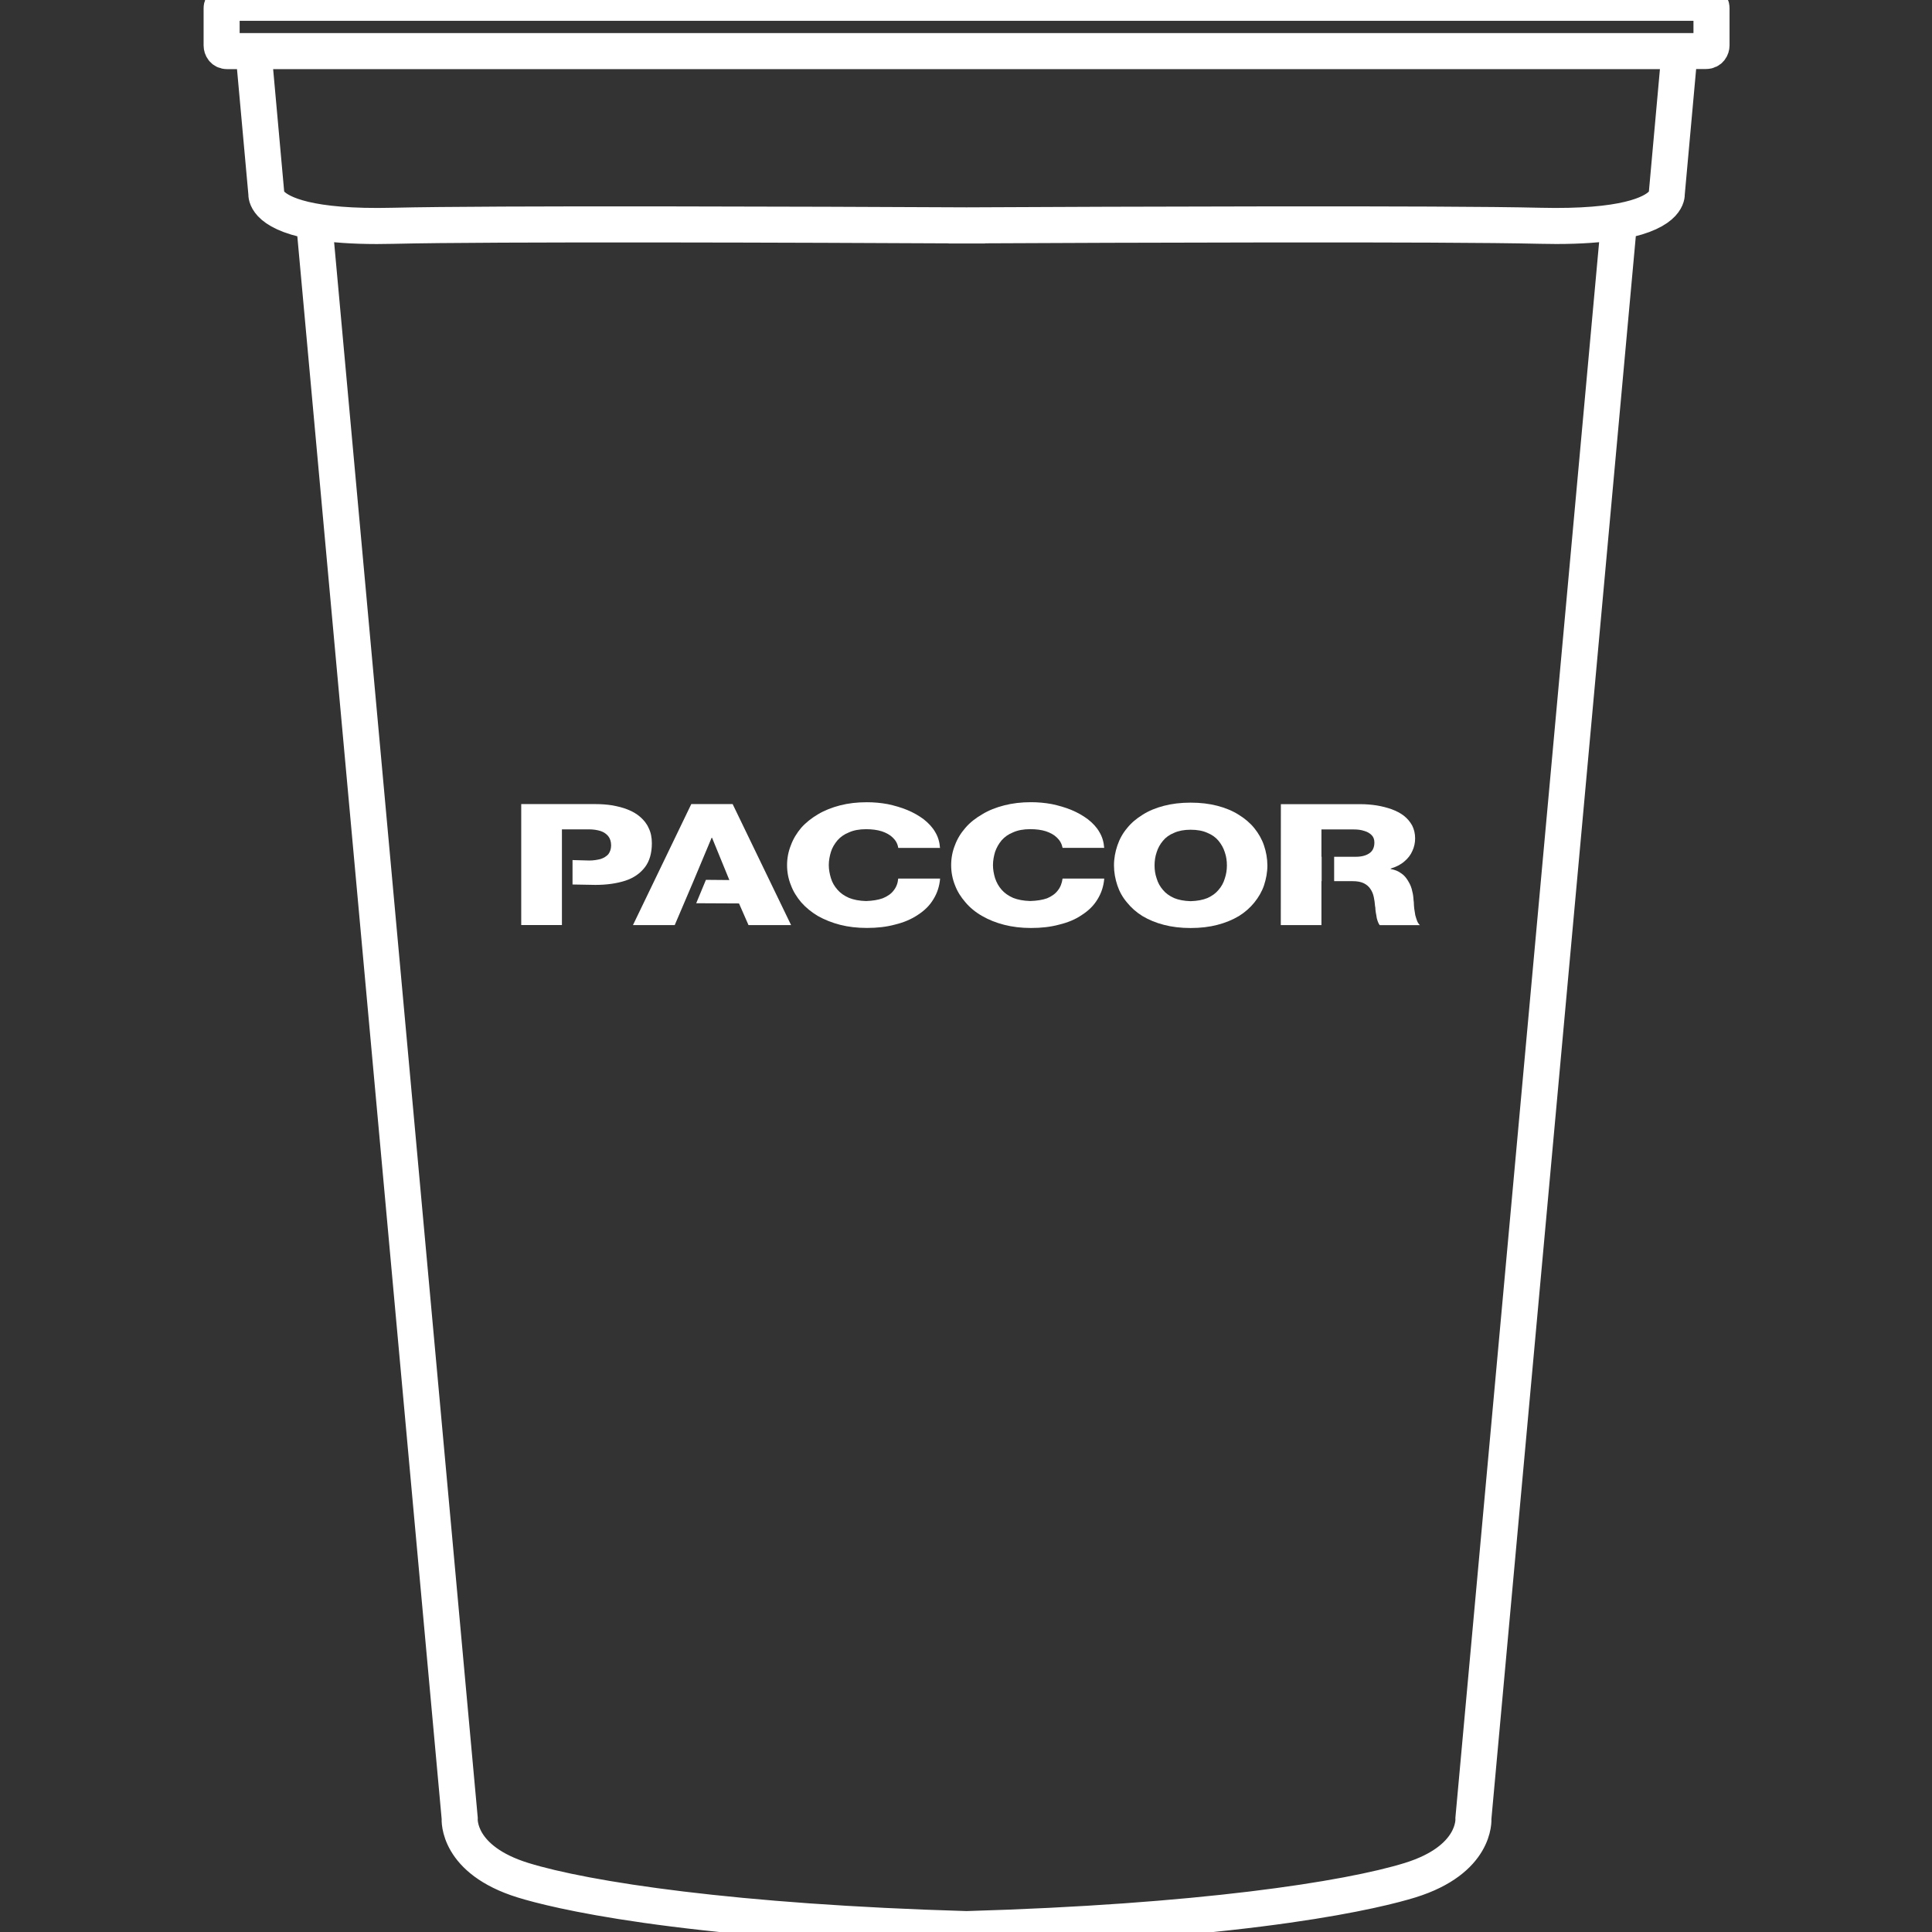 <?xml version="1.0" encoding="utf-8"?>
<!-- Generator: Adobe Illustrator 24.1.3, SVG Export Plug-In . SVG Version: 6.00 Build 0)  -->
<svg version="1.1" id="Ebene_1" xmlns="http://www.w3.org/2000/svg" xmlns:xlink="http://www.w3.org/1999/xlink" x="0px" y="0px"
	 viewBox="0 0 470 470" style="enable-background:new 0 0 470 470;" xml:space="preserve">
<rect x="0" y="0" width="470" height="470" fill="#333333" stroke="none"/>
<style type="text/css">
	.st0{fill:#FFFFFF;}
	.st1{fill:none;stroke:#FFFFFF;stroke-width:7.417;stroke-miterlimit:10;}
</style>
<g>
	<path class="st0" d="M415,0H235.77h-1.26H55.28c-0.82,0-2.04,0.55-2.04,2.04v9.03c0,0.82,0.55,2.04,2.04,2.04h6.44l-0.67,0.07
		l3.08,33.99c-0.01,0.14-0.08,1.38,1.32,2.89c1.48,1.57,4.46,3.28,10.33,4.4l35.37,387.86c-0.03,0.43-0.62,10.63,15.89,15.74
		c7.39,2.28,36.85,9.84,107.46,11.91V470c0.22-0.01,0.42-0.01,0.63-0.02c0.22,0.01,0.41,0.01,0.63,0.02v-0.04
		c70.62-2.07,100.07-9.63,107.46-11.91c16.51-5.12,15.93-15.31,15.89-15.74L394.5,54.43c5.87-1.12,8.86-2.83,10.33-4.4
		c1.4-1.5,1.33-2.74,1.32-2.89l3.08-33.99l-0.67-0.07H415c1.5,0,2.04-1.22,2.04-2.04V2.04C417.04,0.54,415.82,0,415,0L415,0z
		 M357.77,442.3c0.03,0.5,0.48,9.67-14.94,14.45c-15.15,4.69-51.37,10.24-107.69,11.87c-56.33-1.63-92.54-7.18-107.69-11.87
		c-15.42-4.78-14.97-13.94-14.94-14.45L77.17,54.68c3.71,0.59,8.45,0.98,14.52,0.98c1.26,0,2.58-0.02,3.97-0.05
		c23.64-0.58,101.73-0.29,138.86-0.1v0.01c0.21,0,0.42,0,0.63,0c0.21,0,0.42,0,0.63,0V55.5c37.12-0.18,115.21-0.47,138.86,0.1
		c1.38,0.03,2.7,0.05,3.97,0.05c6.08,0,10.81-0.38,14.52-0.98L357.77,442.3L357.77,442.3z M404.8,47.15c0,0.15,0.02,0.98-1.06,2.07
		c-2.06,2.1-8.58,5.53-29.09,5.03c-23.79-0.58-102.65-0.28-139.52-0.1c-36.87-0.18-115.72-0.48-139.52,0.1
		c-20.5,0.5-27.02-2.94-29.09-5.03c-1.08-1.1-1.06-1.92-1.06-2.07l-3.07-34.04h172.11h1.26h172.11L404.8,47.15L404.8,47.15z
		 M415.68,11.07c-0.01,0.31-0.13,0.68-0.68,0.68H235.77h-1.26H55.28c-0.55,0-0.67-0.37-0.69-0.68V2.04c0-0.55,0.37-0.67,0.69-0.68
		h179.23h1.26H415c0.31,0.01,0.68,0.13,0.68,0.68L415.68,11.07L415.68,11.07z"/>
	<path class="st1" d="M415,0H235.77h-1.26H55.28c-0.82,0-2.04,0.55-2.04,2.04v9.03c0,0.82,0.55,2.04,2.04,2.04h6.44l-0.67,0.07
		l3.08,33.99c-0.01,0.14-0.08,1.38,1.32,2.89c1.48,1.57,4.46,3.28,10.33,4.4l35.37,387.86c-0.03,0.43-0.62,10.63,15.89,15.74
		c7.39,2.28,36.85,9.84,107.46,11.91V470c0.22-0.01,0.42-0.01,0.63-0.02c0.22,0.01,0.41,0.01,0.63,0.02v-0.04
		c70.62-2.07,100.07-9.63,107.46-11.91c16.51-5.12,15.93-15.31,15.89-15.74L394.5,54.43c5.87-1.12,8.86-2.83,10.33-4.4
		c1.4-1.5,1.33-2.74,1.32-2.89l3.08-33.99l-0.67-0.07H415c1.5,0,2.04-1.22,2.04-2.04V2.04C417.04,0.54,415.82,0,415,0L415,0z
		 M357.77,442.3c0.03,0.5,0.48,9.67-14.94,14.45c-15.15,4.69-51.37,10.24-107.69,11.87c-56.33-1.63-92.54-7.18-107.69-11.87
		c-15.42-4.78-14.97-13.94-14.94-14.45L77.17,54.68c3.71,0.59,8.45,0.98,14.52,0.98c1.26,0,2.58-0.02,3.97-0.05
		c23.64-0.58,101.73-0.29,138.86-0.1v0.01c0.21,0,0.42,0,0.63,0c0.21,0,0.42,0,0.63,0V55.5c37.12-0.18,115.21-0.47,138.86,0.1
		c1.38,0.03,2.7,0.05,3.97,0.05c6.08,0,10.81-0.38,14.52-0.98L357.77,442.3L357.77,442.3z M404.8,47.15c0,0.15,0.02,0.98-1.06,2.07
		c-2.06,2.1-8.58,5.53-29.09,5.03c-23.79-0.58-102.65-0.28-139.52-0.1c-36.87-0.18-115.72-0.48-139.52,0.1
		c-20.5,0.5-27.02-2.94-29.09-5.03c-1.08-1.1-1.06-1.92-1.06-2.07l-3.07-34.04h172.11h1.26h172.11L404.8,47.15L404.8,47.15z
		 M415.68,11.07c-0.01,0.31-0.13,0.68-0.68,0.68H235.77h-1.26H55.28c-0.55,0-0.67-0.37-0.69-0.68V2.04c0-0.55,0.37-0.67,0.69-0.68
		h179.23h1.26H415c0.31,0.01,0.68,0.13,0.68,0.68L415.68,11.07L415.68,11.07z"/>
	<path class="st0" d="M311.58,225.05h9.89v-10.69h0.05v-5.93h-0.05v-6.65h7.9c0.92,0,1.74,0.1,2.51,0.36
		c0.77,0.21,1.33,0.56,1.8,1.02c0.46,0.46,0.67,1.07,0.67,1.79c0,1.12-0.36,2-1.13,2.56c-0.82,0.61-1.95,0.92-3.43,0.92h-5.23v5.93
		h4.46c1.13,0,2.05,0.16,2.77,0.52c0.72,0.36,1.23,0.82,1.59,1.38c0.4,0.56,0.67,1.23,0.82,1.95s0.26,1.43,0.31,2.2
		c0.05,0.2,0.1,0.51,0.1,0.92c0.05,0.4,0.1,0.87,0.21,1.33c0.05,0.51,0.16,0.97,0.31,1.38c0.16,0.46,0.31,0.77,0.51,1.02h9.79
		c-0.26-0.21-0.46-0.52-0.67-0.98c-0.16-0.4-0.31-0.92-0.46-1.43c-0.1-0.56-0.16-1.12-0.26-1.64c-0.05-0.56-0.1-1.07-0.1-1.53
		c-0.05-0.4-0.1-0.77-0.1-1.02c-0.05-0.72-0.21-1.44-0.41-2.2c-0.21-0.77-0.56-1.44-0.97-2.1c-0.41-0.67-0.92-1.28-1.64-1.74
		c-0.67-0.51-1.49-0.82-2.51-1.02v-0.1c1.33-0.4,2.45-0.97,3.33-1.74c0.87-0.72,1.54-1.59,1.95-2.55c0.46-0.98,0.67-2,0.67-3.07
		c0-1.17-0.26-2.2-0.72-3.12c-0.51-0.93-1.17-1.69-2-2.36c-0.87-0.67-1.85-1.17-2.98-1.59c-1.13-0.4-2.36-0.72-3.64-0.93
		c-1.28-0.2-2.61-0.31-3.95-0.31h-19.37L311.58,225.05L311.58,225.05z"/>
	<path class="st0" d="M297.96,213.7c-0.31,1.07-0.82,1.98-1.53,2.79c-0.67,0.82-1.59,1.48-2.7,1.98c-1.12,0.46-2.45,0.71-4.09,0.76
		c-1.59-0.05-2.9-0.3-4.03-0.76c-1.12-0.51-2.04-1.17-2.7-1.98c-0.71-0.81-1.22-1.74-1.53-2.79c-0.36-1.02-0.51-2.09-0.51-3.16
		c0-1.12,0.16-2.19,0.51-3.21c0.31-1.02,0.82-1.93,1.53-2.79c0.67-0.82,1.58-1.48,2.7-1.93c1.12-0.51,2.45-0.76,4.03-0.76
		c1.63,0,2.96,0.25,4.09,0.76c1.12,0.46,2.04,1.12,2.7,1.93c0.71,0.87,1.22,1.78,1.53,2.79c0.36,1.02,0.51,2.09,0.51,3.21
		C298.47,211.6,298.31,212.68,297.96,213.7 M307.5,205.7c-0.51-1.53-1.33-2.96-2.35-4.22c-1.02-1.27-2.3-2.34-3.78-3.26
		c-1.53-0.97-3.26-1.68-5.21-2.19c-1.94-0.51-4.13-0.77-6.53-0.77c-2.35,0-4.54,0.26-6.48,0.77c-1.94,0.5-3.68,1.21-5.21,2.19
		c-1.48,0.91-2.75,1.98-3.77,3.26c-1.07,1.27-1.83,2.69-2.35,4.22c-0.51,1.53-0.82,3.11-0.82,4.84c0,1.68,0.31,3.31,0.82,4.84
		c0.51,1.53,1.27,2.9,2.35,4.17c1.02,1.27,2.29,2.4,3.77,3.31c1.53,0.91,3.26,1.63,5.21,2.13c1.93,0.51,4.13,0.77,6.48,0.77
		c2.4,0,4.6-0.26,6.53-0.77c1.94-0.5,3.68-1.22,5.21-2.13c1.48-0.91,2.75-2.04,3.78-3.31c1.02-1.27,1.83-2.64,2.35-4.17
		c0.5-1.53,0.82-3.16,0.82-4.84C308.31,208.8,308.01,207.23,307.5,205.7"/>
	<path class="st0" d="M268.62,206.29c-0.1-1.43-0.46-2.7-1.17-3.88c-0.66-1.17-1.64-2.2-2.82-3.12c-1.17-0.87-2.51-1.64-3.99-2.25
		c-1.49-0.61-3.07-1.07-4.77-1.43c-1.69-0.31-3.38-0.46-5.07-0.46c-2.36,0-4.5,0.26-6.5,0.77c-2,0.51-3.79,1.21-5.38,2.19
		c-1.59,0.92-2.97,2-4.05,3.26c-1.12,1.28-2,2.71-2.56,4.24c-0.61,1.53-0.92,3.12-0.92,4.86c0,1.69,0.31,3.32,0.92,4.85
		c0.57,1.53,1.44,2.91,2.56,4.19c1.07,1.28,2.45,2.41,4.05,3.32c1.59,0.92,3.38,1.64,5.38,2.15c2,0.51,4.15,0.77,6.5,0.77
		c2.51,0,4.77-0.25,6.87-0.82c2.1-0.51,3.99-1.28,5.53-2.36c1.59-1.02,2.87-2.25,3.79-3.79c0.92-1.48,1.49-3.17,1.64-5.05h-10.14
		c-0.15,1.12-0.51,2.09-1.17,2.91c-0.61,0.82-1.53,1.44-2.6,1.89c-1.12,0.4-2.51,0.61-4.1,0.66c-1.64-0.05-3.02-0.31-4.15-0.76
		c-1.17-0.52-2.1-1.17-2.81-1.99c-0.72-0.82-1.23-1.74-1.59-2.81c-0.31-1.02-0.51-2.1-0.51-3.17c0-1.12,0.21-2.19,0.51-3.22
		c0.36-1.02,0.87-1.94,1.59-2.81c0.72-0.82,1.64-1.49,2.81-1.95c1.13-0.51,2.51-0.77,4.15-0.77c1.43,0,2.72,0.16,3.84,0.52
		c1.07,0.36,1.99,0.87,2.66,1.53c0.71,0.67,1.17,1.48,1.38,2.5h10.14V206.29z"/>
	<path class="st0" d="M228.68,206.3c-0.1-1.43-0.46-2.7-1.17-3.88c-0.67-1.17-1.64-2.2-2.81-3.12c-1.17-0.87-2.51-1.64-3.99-2.25
		c-1.49-0.61-3.07-1.07-4.76-1.43c-1.69-0.31-3.37-0.46-5.07-0.46c-2.36,0-4.5,0.25-6.5,0.76c-2,0.52-3.79,1.22-5.42,2.19
		c-1.54,0.92-2.92,2-4.05,3.27c-1.08,1.28-1.95,2.7-2.51,4.24c-0.61,1.53-0.93,3.12-0.93,4.85c0,1.69,0.31,3.32,0.93,4.85
		c0.56,1.53,1.43,2.91,2.51,4.19c1.12,1.28,2.51,2.4,4.05,3.32c1.64,0.92,3.43,1.64,5.42,2.15c2,0.51,4.15,0.76,6.5,0.76
		c2.51,0,4.76-0.25,6.86-0.82c2.1-0.51,3.94-1.28,5.53-2.35c1.59-1.02,2.87-2.25,3.79-3.79c0.92-1.48,1.49-3.17,1.64-5.05h-10.19
		c-0.1,1.12-0.46,2.09-1.12,2.91c-0.61,0.82-1.53,1.43-2.66,1.89c-1.12,0.4-2.45,0.61-4.04,0.67c-1.64-0.05-3.02-0.31-4.15-0.77
		c-1.17-0.51-2.1-1.17-2.81-1.99c-0.72-0.82-1.28-1.74-1.59-2.81c-0.31-1.02-0.52-2.09-0.52-3.17c0-1.12,0.21-2.2,0.52-3.22
		c0.31-1.02,0.87-1.94,1.59-2.81c0.72-0.82,1.64-1.48,2.81-1.94c1.12-0.51,2.51-0.77,4.15-0.77c1.43,0,2.71,0.16,3.84,0.52
		c1.07,0.36,2,0.87,2.66,1.53c0.71,0.67,1.17,1.48,1.33,2.5h10.18V206.3z"/>
	<path class="st0" d="M153.98,225.05h10.16c3.07-7.12,6-14.08,8.98-21.25h0.1l4.21,10.29l-5.7-0.05l-2.36,5.69l10.41,0.05l2.31,5.27
		h10.36l-14.22-29.44h-10.06L153.98,225.05L153.98,225.05z"/>
	<path class="st0" d="M136.71,201.76h6.62c1.02,0,1.95,0.15,2.77,0.4c0.77,0.26,1.38,0.67,1.85,1.23c0.46,0.57,0.72,1.33,0.72,2.26
		c0,0.87-0.26,1.59-0.67,2.15c-0.46,0.52-1.13,0.93-1.9,1.18c-0.82,0.2-1.69,0.36-2.77,0.36l-4.05-0.11v5.94l5.55,0.1
		c2.83,0,5.23-0.36,7.28-1.02c2.06-0.67,3.64-1.79,4.78-3.28c1.13-1.48,1.69-3.43,1.69-5.84c0-1.44-0.26-2.66-0.78-3.69
		c-0.46-1.07-1.18-1.94-2.06-2.71c-0.82-0.72-1.85-1.33-3.03-1.79c-1.12-0.46-2.41-0.77-3.74-1.02c-1.33-0.21-2.72-0.31-4.16-0.31
		H126.8v29.43h9.9v-9.78v-5.93v-7.57H136.71z"/>
</g>
</svg>
